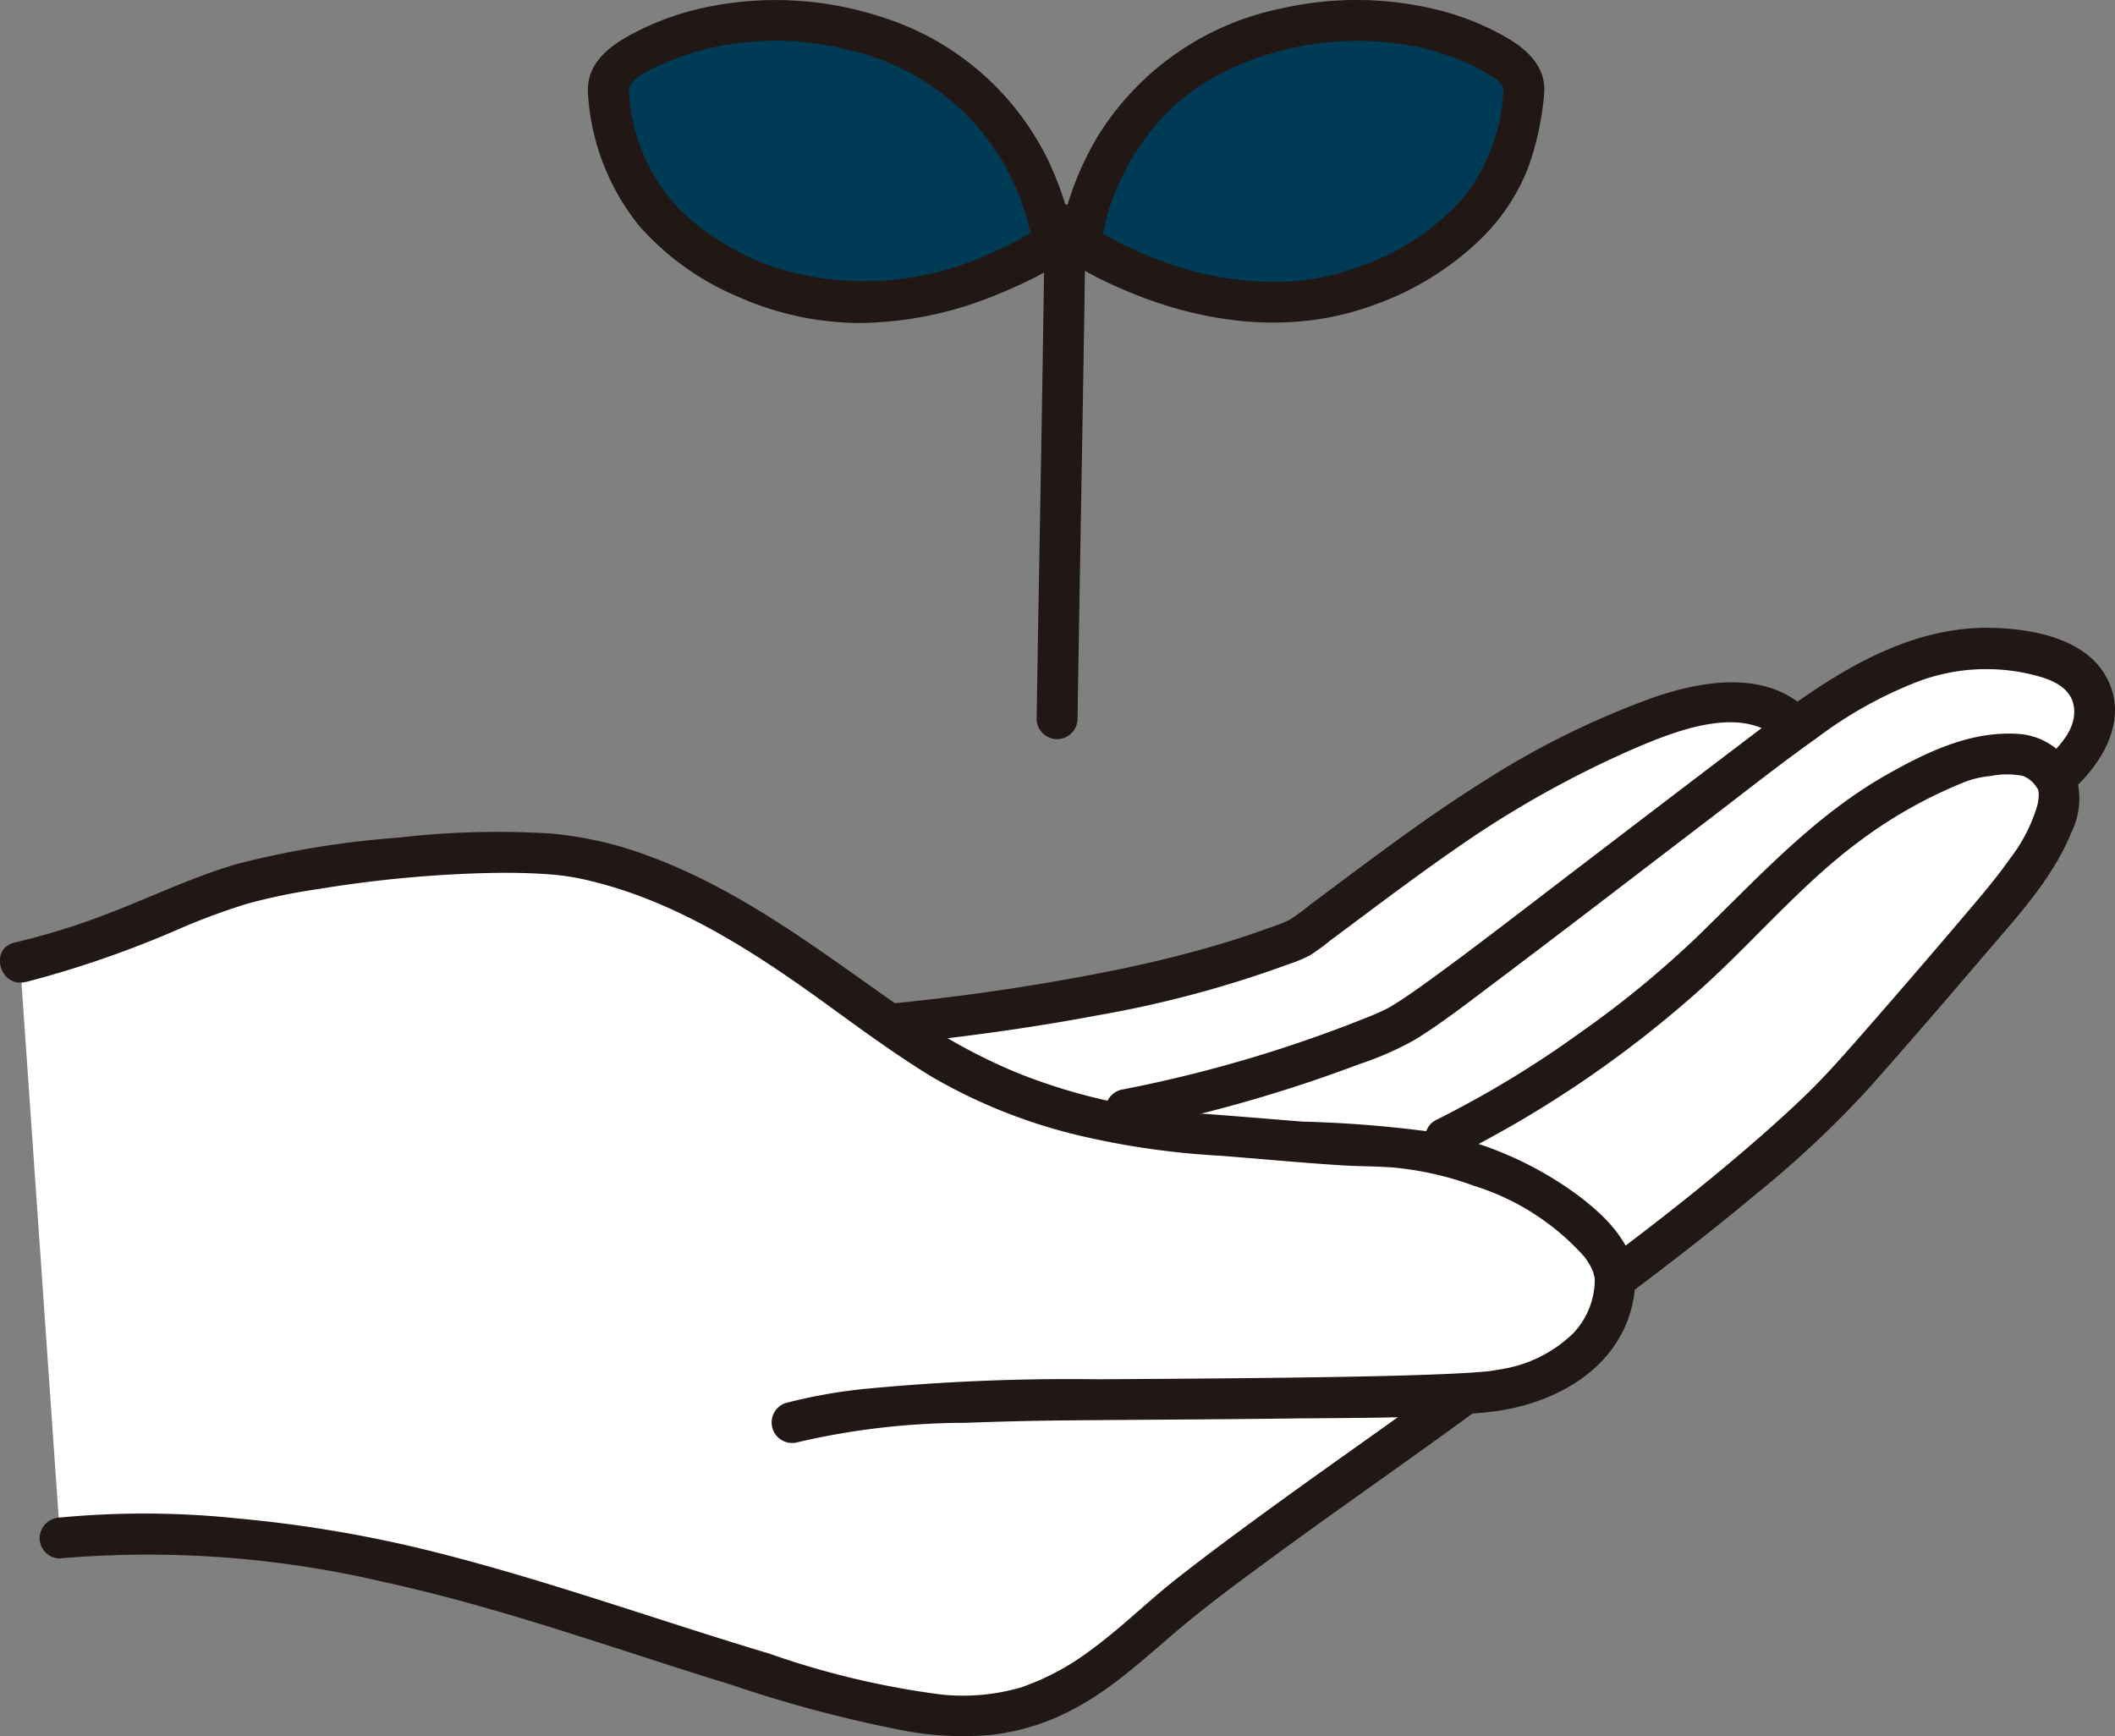 <svg xmlns="http://www.w3.org/2000/svg" width="123.778" height="101.605" viewBox="0 0 123.778 101.605">
  <rect x="0" y="0" width="123.778" height="101.605" fill="#808080" stroke="none"/>
  <g id="_9210" data-name="9210" transform="translate(0.003 0)">
    <path id="パス_406" data-name="パス 406" d="M4.7,128.2c6.6-.72,15.243.33,21.718,2.008,8.633,2.237,16.583,5.306,25.221,7.525,3.222.827,6.919,1.376,10.039.223a21.878,21.878,0,0,0,7.007-4.7c3.368-3.049,14.436-10.707,18.1-13.393l.175-.128c.518-.03.964-.064,1.325-.1,1.7-.173,7.268-1.319,7.422-6.555a.162.162,0,0,0,0-.038,123,123,0,0,0,13.139-11.032q3.96-4.454,7.816-9c2.379-2.8,5.208-6.024,5.024-8.594a1.63,1.63,0,0,0-.239-.682c1.349-1.154,2.5-2.615,2.3-4.272a3.2,3.2,0,0,0-2.1-2.569c-5.81-2.143-10.791.565-15.349,3.887-2.719-3.018-8.191-.675-11.154.657-6.813,3.061-11.878,7.2-17.76,11.532a1.389,1.389,0,0,1-.292.165c-6.513,2.683-15.791,4.159-23.7,4.98l-.15.019c-1.612-1.124-3.2-2.292-4.149-2.969-6.44-4.622-10.8-6.12-13.768-6.737-3.882-.806-12.353-.152-18.659,1.162-4.1.855-8.189,3.515-14.308,4.924Z" transform="translate(-1.186 -38.191)" fill="#fff"/>
    <path id="パス_407" data-name="パス 407" d="M152.836,6.576a1.993,1.993,0,0,0-1.075-1.812,15.634,15.634,0,0,0-7.852-2.346,18.354,18.354,0,0,0-10.261,2.547c-5.07,3.064-6.455,8.565-6.751,10.094a.6.6,0,0,0,.3.627c1.65,1.014,8.559,4.758,15.609,2.529a15.678,15.678,0,0,0,8.129-5.6A12.988,12.988,0,0,0,152.836,6.576Z" transform="translate(-63.656 -1.202)" fill="#003b55"/>
    <path id="パス_408" data-name="パス 408" d="M71.451,6.576a1.993,1.993,0,0,1,1.074-1.812,15.632,15.632,0,0,1,7.853-2.346A18.353,18.353,0,0,1,90.639,4.965c5.071,3.064,6.458,8.565,6.75,10.094a.6.6,0,0,1-.3.627c-1.65,1.014-8.559,4.758-15.609,2.529a15.692,15.692,0,0,1-8.129-5.6A13.024,13.024,0,0,1,71.451,6.576Z" transform="translate(-35.845 -1.202)" fill="#003b55"/>
    <path id="パス_409" data-name="パス 409" d="M5.854,172.217a60.19,60.19,0,0,1,18.928,1.378c6.916,1.5,13.6,3.945,20.361,6.021a76.742,76.742,0,0,0,10.2,2.7,18.605,18.605,0,0,0,5,.23,13.4,13.4,0,0,0,4.8-1.5c2.442-1.279,4.385-3.193,6.485-4.934,1.61-1.333,3.189-2.5,4.909-3.763,3.969-2.921,8.028-5.718,12-8.631a1.231,1.231,0,0,0,.429-1.636,1.2,1.2,0,0,0-1.637-.429c-3.452,2.528-6.97,4.964-10.431,7.481-1.911,1.389-3.812,2.791-5.672,4.249-1.718,1.346-3.271,2.9-5.037,4.186a14.717,14.717,0,0,1-4.082,2.193,12.18,12.18,0,0,1-4.7.42,49.349,49.349,0,0,1-10.049-2.392c-6.8-2.037-13.5-4.475-20.4-6.148a75.244,75.244,0,0,0-10.629-1.755,52.457,52.457,0,0,0-10.476-.063,1.231,1.231,0,0,0-1.2,1.2,1.2,1.2,0,0,0,1.2,1.2Z" transform="translate(-2.338 -81.014)" fill="#211715"/>
    <path id="パス_410" data-name="パス 410" d="M179.533,118.763c2.455-1.844,4.88-3.731,7.233-5.7a60.55,60.55,0,0,0,6.578-6.179q3.344-3.781,6.614-7.627c1.913-2.25,4.078-4.525,5.207-7.3a4.5,4.5,0,0,0,.185-3.6,3.957,3.957,0,0,0-3.1-2.171c-2.844-.255-5.453,1-7.86,2.359-4.353,2.461-7.659,6.161-11.217,9.594a58.843,58.843,0,0,1-6.766,5.532,60.468,60.468,0,0,1-8.472,5.124,1.208,1.208,0,0,0-.429,1.636,1.221,1.221,0,0,0,1.637.429,65.3,65.3,0,0,0,13.589-9.1c3.485-2.978,6.393-6.619,10.092-9.349a27.122,27.122,0,0,1,6.127-3.434,5.5,5.5,0,0,1,1.479-.338,4.839,4.839,0,0,1,1.917-.008,1.732,1.732,0,0,1,.877.809c-.01-.019-.075-.249.033.089-.065-.2.008.063.007.139a2.79,2.79,0,0,1-.082.686,9.463,9.463,0,0,1-1.606,3.123C200.786,94.6,199.89,95.652,199,96.7q-3.081,3.629-6.218,7.21c-1.1,1.25-2.189,2.486-3.4,3.632-1.15,1.093-2.338,2.146-3.545,3.175-2.436,2.077-4.955,4.054-7.514,5.975a1.234,1.234,0,0,0-.429,1.637,1.2,1.2,0,0,0,1.636.429Z" transform="translate(-83.952 -43.22)" fill="#211715"/>
    <path id="パス_411" data-name="パス 411" d="M186.487,83.157c1.819-1.674,3.26-4.249,1.854-6.651-1.284-2.193-4.336-2.725-6.671-2.775-5.052-.107-9.465,2.847-13.325,5.776q-7.1,5.389-14.177,10.812c-1.816,1.386-3.63,2.777-5.485,4.111-.672.483-1.346.971-2.056,1.4-.161.1-.324.186-.493.269-.116.057-.234.11-.352.162l-.165.073c-.232.1.191-.077-.086.037a78.918,78.918,0,0,1-14.825,4.4,1.207,1.207,0,0,0-.835,1.471,1.22,1.22,0,0,0,1.471.835,84.184,84.184,0,0,0,13.341-3.814,18.411,18.411,0,0,0,3.283-1.445c1.58-.981,3.061-2.137,4.546-3.255,4.236-3.185,8.431-6.42,12.644-9.633,2.093-1.6,4.163-3.239,6.313-4.765a24.624,24.624,0,0,1,5.9-3.289,11.357,11.357,0,0,1,7.272-.249c.947.3,1.828.826,1.879,1.922.055,1.187-.917,2.178-1.723,2.919-1.136,1.047.559,2.733,1.691,1.692Z" transform="translate(-65.132 -36.987)" fill="#211715"/>
    <path id="パス_412" data-name="パス 412" d="M157.311,81.941c-2.407-2.575-6.26-1.944-9.243-.906a49.705,49.705,0,0,0-10.02,4.972c-3.477,2.187-6.736,4.695-10.03,7.144a11.8,11.8,0,0,1-1.213.885,8.23,8.23,0,0,1-1.151.454c-.875.323-1.761.616-2.654.888-1.913.582-3.856,1.06-5.811,1.478a130.2,130.2,0,0,1-13.631,2.071,1.231,1.231,0,0,0-1.2,1.2,1.2,1.2,0,0,0,1.2,1.2c4.037-.422,8.067-.957,12.055-1.712a64.661,64.661,0,0,0,11.113-2.974,8.858,8.858,0,0,0,1.286-.531,13.68,13.68,0,0,0,1.212-.885q1.27-.943,2.536-1.894c1.595-1.189,3.2-2.369,4.834-3.5a60.27,60.27,0,0,1,10.2-5.738c2.468-1.068,6.639-2.8,8.828-.455,1.053,1.127,2.741-.567,1.691-1.691Z" transform="translate(-51.352 -40.199)" fill="#211715"/>
    <path id="パス_413" data-name="パス 413" d="M122.212,25.066q-.158,11.1-.365,22.2-.058,3.442-.112,6.884a1.2,1.2,0,0,0,2.392,0c.116-7.4.255-14.8.373-22.2q.054-3.444.1-6.888a1.2,1.2,0,0,0-2.392,0Z" transform="translate(-61.071 -11.996)" fill="#211715"/>
    <path id="パス_414" data-name="パス 414" d="M152.835,5.374c.067-1.586-1.13-2.576-2.392-3.283A15.756,15.756,0,0,0,146.577.573a19.834,19.834,0,0,0-9.12-.082,16.522,16.522,0,0,0-10.734,7.446,17.882,17.882,0,0,0-2.057,5.038,5.091,5.091,0,0,0-.164.882,1.9,1.9,0,0,0,1.032,1.744,17.731,17.731,0,0,0,1.974,1.038c4.753,2.21,10.191,3.07,15.219,1.258a17.272,17.272,0,0,0,6.482-4,11.864,11.864,0,0,0,2.7-4.136,16.936,16.936,0,0,0,.926-4.39,1.2,1.2,0,0,0-1.2-1.2,1.222,1.222,0,0,0-1.2,1.2,10.9,10.9,0,0,1-2.4,6.279,14.358,14.358,0,0,1-5.086,3.6c-.228.1-.106.046-.055.025-.089.037-.179.073-.269.109q-.222.088-.446.17-.386.142-.778.266a14.214,14.214,0,0,1-3.887.681,19.03,19.03,0,0,1-7.072-1.22,21.08,21.08,0,0,1-2.415-1.042q-.424-.213-.838-.445c-.121-.067-.241-.137-.36-.207a.652.652,0,0,0-.122-.073c-.478-.1.378.548.15.606a11.843,11.843,0,0,0,.4-1.562,15.118,15.118,0,0,1,.769-2A13.83,13.83,0,0,1,131.75,5.7a14.469,14.469,0,0,1,4.008-2.213,17.776,17.776,0,0,1,8.278-.968,14.974,14.974,0,0,1,3.937,1.018,12.409,12.409,0,0,1,1.7.88c.386.236.787.468.766.959C150.378,6.913,152.77,6.91,152.835,5.374Z" transform="translate(-62.459)" fill="#211715"/>
    <path id="パス_415" data-name="パス 415" d="M71.44,5.378c-.036-.861,1.5-1.4,2.143-1.694a14.194,14.194,0,0,1,3.339-1.016,17.233,17.233,0,0,1,7.732.349,14.064,14.064,0,0,1,8.578,6.3,14.243,14.243,0,0,1,1.658,4.1c.025.1.047.209.072.313.065.278-.019.109.022.078a3.822,3.822,0,0,1,.242-.322c-.023-.008-.154.1-.178.107-.124.056-.241.14-.36.207a22.341,22.341,0,0,1-2.1,1.035,17.44,17.44,0,0,1-12.894.726,15.106,15.106,0,0,1-5.2-3.215A10.832,10.832,0,0,1,71.44,5.376a1.229,1.229,0,0,0-1.2-1.2,1.2,1.2,0,0,0-1.2,1.2A13.667,13.667,0,0,0,72.025,13.2a15.94,15.94,0,0,0,5.812,4.173,17.769,17.769,0,0,0,6.839,1.534,21.364,21.364,0,0,0,8.073-1.568,26.755,26.755,0,0,0,2.758-1.26c.9-.476,1.785-.972,1.858-2.117a6.113,6.113,0,0,0-.4-2.043,18.61,18.61,0,0,0-1.047-2.655,16.215,16.215,0,0,0-9.668-8.258A19.893,19.893,0,0,0,76.287.363,16.284,16.284,0,0,0,71.9,1.851c-1.418.72-2.928,1.741-2.853,3.527C69.113,6.912,71.506,6.92,71.44,5.378Z" transform="translate(-34.639 -0.004)" fill="#211715"/>
    <path id="パス_416" data-name="パス 416" d="M1.49,106.484a60.549,60.549,0,0,0,9.163-3.187,39.308,39.308,0,0,1,3.775-1.389,34.526,34.526,0,0,1,4.214-.872,72.083,72.083,0,0,1,9.369-.921c1.3-.04,2.6-.042,3.887.046a14.17,14.17,0,0,1,2.7.413c5.012,1.218,9.431,4.068,13.591,7.076,2.062,1.492,4.118,3.011,6.288,4.345a31.744,31.744,0,0,0,8.506,3.426,47.272,47.272,0,0,0,8.449,1.226c2.375.186,4.746.413,7.124.562,1.026.064,2.057.046,3.081.136a18.6,18.6,0,0,1,4.619,1.06,14.368,14.368,0,0,1,6.507,4.2c-.123-.158.108.157.1.15.063.1.126.192.184.291.042.073.245.523.155.283.039.106.144.641.115.314a3.78,3.78,0,0,1-.017.748,4.59,4.59,0,0,1-1.237,2.651,7.8,7.8,0,0,1-4.365,2.121c-.155.03-.314.05-.469.081-.256.054.293-.031.05-.006-.059.006-.117.014-.176.02q-.421.04-.842.07c-.76.053-1.522.087-2.284.116-2.085.081-4.172.122-6.259.156-4.494.073-8.989.1-13.484.128a124.5,124.5,0,0,0-13.784.579,30.3,30.3,0,0,0-4.5.82,1.2,1.2,0,0,0,.636,2.307,43.266,43.266,0,0,1,9.881-1.156q2.875-.11,5.751-.142c4.376-.041,8.753-.055,13.129-.11,3.863-.05,7.779.009,11.627-.364,4.111-.4,8.229-2.721,8.7-7.19.255-2.4-1.588-4.2-3.358-5.532a20.822,20.822,0,0,0-8.543-3.691,69.974,69.974,0,0,0-7.538-.6c-2.243-.177-4.482-.375-6.728-.523a34.074,34.074,0,0,1-9.967-2.328,32.922,32.922,0,0,1-7-3.958c-4.684-3.278-9.2-6.769-14.63-8.755a21.6,21.6,0,0,0-5.722-1.3,50.186,50.186,0,0,0-8.861.244,53.293,53.293,0,0,0-9.389,1.524c-2.791.8-5.414,2.113-8.134,3.118a41.712,41.712,0,0,1-4.957,1.5c-1.5.349-.864,2.657.636,2.306Z" transform="translate(0 -49.008)" fill="#211715"/>
  </g>
</svg>
